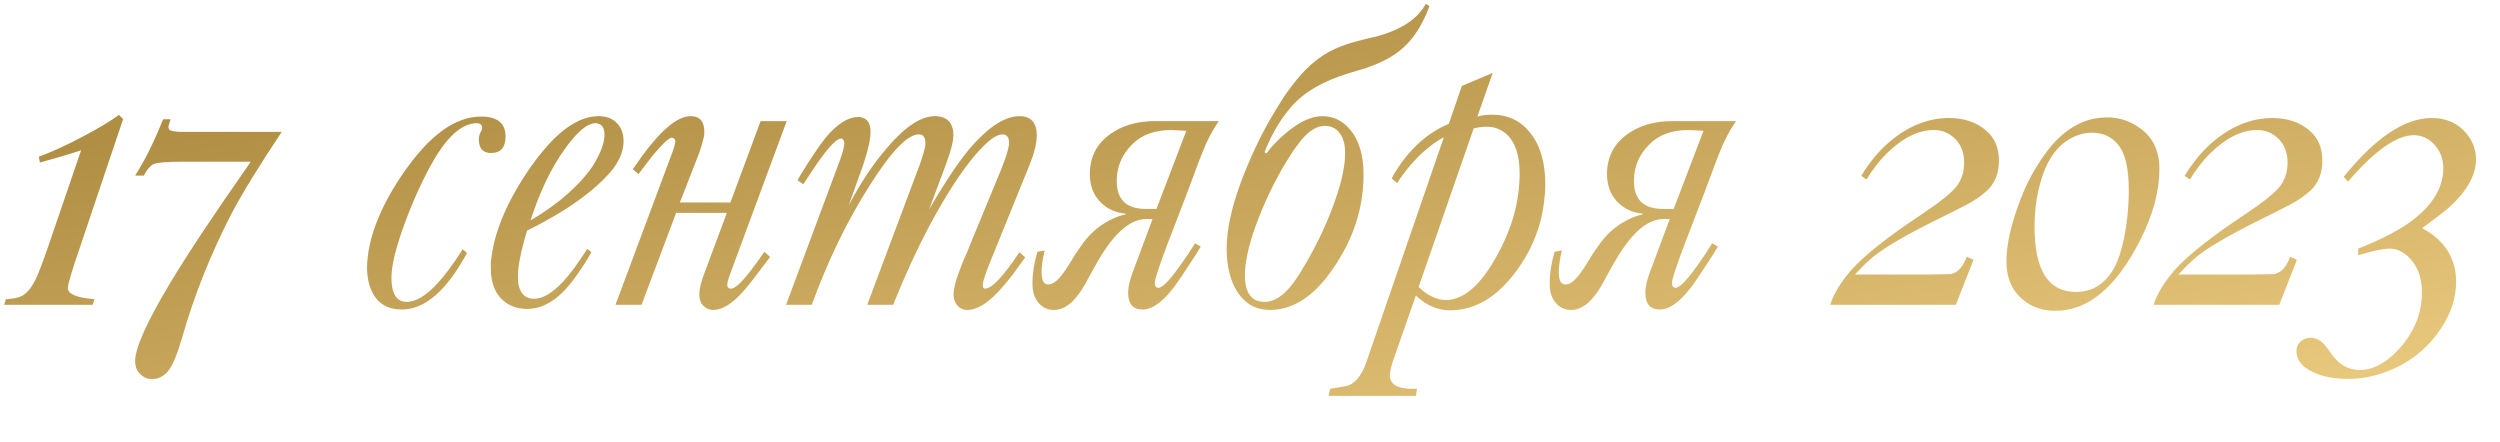 <?xml version="1.0" encoding="UTF-8"?> <svg xmlns="http://www.w3.org/2000/svg" width="283" height="50" viewBox="0 0 283 50" fill="none"> <path d="M13.469 13.008L13.938 13.477L9.039 28.031C8.133 30.656 7.68 32.18 7.68 32.602C7.68 33.289 8.688 33.711 10.703 33.867L10.492 34.5H0.461L0.672 33.867C1.406 33.82 1.945 33.727 2.289 33.586C3.102 33.273 3.82 32.305 4.445 30.68C4.898 29.492 5.258 28.5 5.523 27.703L9.18 17.016C7.805 17.469 6.25 17.93 4.516 18.398L4.398 17.742C5.867 17.195 7.477 16.461 9.227 15.539C11.07 14.57 12.484 13.727 13.469 13.008ZM31.891 14.93C29.312 18.805 27.422 21.883 26.219 24.164C23.844 28.758 21.969 33.469 20.594 38.297C20.031 40.219 19.492 41.477 18.977 42.07C18.461 42.633 17.875 42.914 17.219 42.914C16.703 42.914 16.258 42.727 15.883 42.352C15.492 41.977 15.297 41.484 15.297 40.875C15.297 39.406 16.594 36.5 19.188 32.156C21.297 28.656 24.258 24.195 28.07 18.773L28.375 18.305H20.734C18.906 18.305 17.781 18.398 17.359 18.586C16.953 18.82 16.594 19.25 16.281 19.875H15.297C16.391 18.172 17.445 16.047 18.461 13.5H19.305C19.258 13.625 19.195 13.836 19.117 14.133C19.086 14.211 19.07 14.289 19.07 14.367C19.07 14.492 19.102 14.594 19.164 14.672C19.336 14.844 19.852 14.93 20.711 14.93H31.891ZM52.867 28.641C50.555 32.906 48.094 35.039 45.484 35.039C43.891 35.039 42.766 34.367 42.109 33.023C41.891 32.57 41.734 32.055 41.641 31.477C41.609 31.273 41.586 31.062 41.57 30.844L41.547 30.422C41.547 28.625 41.992 26.664 42.883 24.539C43.602 22.867 44.531 21.211 45.672 19.57C48.594 15.32 51.523 13.195 54.461 13.195C56.305 13.195 57.227 13.945 57.227 15.445C57.227 16.695 56.68 17.32 55.586 17.32C54.664 17.32 54.203 16.805 54.203 15.773C54.203 15.523 54.258 15.273 54.367 15.023L54.438 14.906L54.508 14.766C54.555 14.656 54.578 14.547 54.578 14.438C54.578 14.312 54.539 14.211 54.461 14.133C54.352 14.008 54.195 13.945 53.992 13.945C52.477 13.945 50.961 15.148 49.445 17.555C48.93 18.383 48.391 19.375 47.828 20.531C47.125 21.969 46.477 23.492 45.883 25.102C44.836 27.914 44.312 30.023 44.312 31.43C44.312 33.258 44.891 34.172 46.047 34.172C47.062 34.172 48.203 33.492 49.469 32.133C50.359 31.18 51.328 29.875 52.375 28.219L52.867 28.641ZM60.062 24.938C61.203 24.281 62.297 23.539 63.344 22.711C64.656 21.664 65.742 20.586 66.602 19.477C66.68 19.383 66.75 19.289 66.812 19.195L67.094 18.797C67.312 18.438 67.508 18.094 67.68 17.766C68.18 16.797 68.43 15.945 68.43 15.211C68.43 14.727 68.297 14.375 68.031 14.156C67.922 14.078 67.805 14.023 67.68 13.992C67.602 13.961 67.516 13.945 67.422 13.945C66.484 13.945 65.32 14.922 63.93 16.875C62.383 19.031 61.094 21.719 60.062 24.938ZM66.953 28.547C66.562 29.234 66.141 29.914 65.688 30.586C65.109 31.43 64.578 32.125 64.094 32.672C62.703 34.203 61.227 34.969 59.664 34.969C58.57 34.969 57.656 34.641 56.922 33.984C56.016 33.172 55.562 31.969 55.562 30.375V29.789C55.578 29.523 55.609 29.258 55.656 28.992C55.75 28.242 55.914 27.469 56.148 26.672C56.82 24.375 58.008 21.961 59.711 19.43C60.945 17.617 62.133 16.203 63.273 15.188C64.82 13.828 66.305 13.148 67.727 13.148C68.695 13.148 69.43 13.445 69.93 14.039C70.367 14.539 70.586 15.18 70.586 15.961C70.586 16.727 70.375 17.492 69.953 18.258C69.797 18.539 69.609 18.828 69.391 19.125C69.219 19.344 69.023 19.57 68.805 19.805C67.586 21.133 65.922 22.469 63.812 23.812C63.047 24.281 62.25 24.742 61.422 25.195C61.094 25.383 60.766 25.555 60.438 25.711C60.172 25.852 59.914 25.984 59.664 26.109C59.258 27.453 58.969 28.617 58.797 29.602C58.734 29.961 58.688 30.305 58.656 30.633C58.641 30.852 58.633 31.07 58.633 31.289V31.57L58.656 31.922C58.688 32.25 58.758 32.531 58.867 32.766C59.148 33.469 59.68 33.82 60.461 33.82C61.43 33.82 62.508 33.188 63.695 31.922C64.164 31.422 64.664 30.805 65.195 30.07C65.57 29.539 66 28.906 66.484 28.172L66.953 28.547ZM82.68 22.922L86.102 13.711H89.055L82.68 30.938C82.445 31.562 82.328 32 82.328 32.25C82.328 32.406 82.383 32.523 82.492 32.602L82.633 32.672L82.891 32.648C82.953 32.648 83.016 32.625 83.078 32.578C83.266 32.484 83.484 32.32 83.734 32.086C84.422 31.414 85.352 30.219 86.523 28.5L87.18 29.086C85.602 31.195 84.609 32.469 84.203 32.906C82.938 34.359 81.781 35.086 80.734 35.086C80.344 35.086 80.008 34.961 79.727 34.711C79.352 34.398 79.164 33.93 79.164 33.305C79.164 32.68 79.383 31.812 79.82 30.703L82.281 24.094H76.539L72.625 34.5H69.672L76.188 17.039L76.258 16.805L76.352 16.523C76.414 16.289 76.445 16.125 76.445 16.031C76.445 15.859 76.391 15.734 76.281 15.656L76.141 15.609L76.047 15.586C75.812 15.586 75.352 15.961 74.664 16.711C74.414 16.992 74.148 17.297 73.867 17.625C73.758 17.766 73.656 17.898 73.562 18.023C73.469 18.133 73.391 18.234 73.328 18.328L72.273 19.711L71.641 19.148L72.625 17.742C74.859 14.68 76.711 13.148 78.18 13.148C79.211 13.148 79.727 13.734 79.727 14.906V15.188C79.711 15.344 79.68 15.508 79.633 15.68C79.523 16.18 79.344 16.773 79.094 17.461L76.961 22.922H82.68ZM95.078 18.141L95.148 17.953L95.219 17.742L95.383 17.227C95.508 16.773 95.57 16.469 95.57 16.312V16.172L95.523 15.961C95.461 15.773 95.359 15.68 95.219 15.68C94.594 15.68 93.352 17.125 91.492 20.016L90.93 20.859L90.273 20.391L90.367 20.25L90.461 20.086C90.555 19.93 90.641 19.781 90.719 19.641C90.984 19.219 91.234 18.82 91.469 18.445C92.188 17.32 92.805 16.43 93.32 15.773C93.414 15.664 93.5 15.555 93.578 15.445L93.93 15.047C94.227 14.734 94.523 14.461 94.82 14.227C95.633 13.57 96.414 13.242 97.164 13.242H97.352L97.539 13.289C97.727 13.336 97.883 13.406 98.008 13.5C98.367 13.781 98.547 14.25 98.547 14.906C98.547 15.5 98.406 16.305 98.125 17.32C98.016 17.695 97.898 18.086 97.773 18.492C97.68 18.789 97.578 19.07 97.469 19.336L96.086 23.227C97.398 20.727 98.828 18.578 100.375 16.781C102.422 14.359 104.242 13.148 105.836 13.148H106.07L106.375 13.195C106.641 13.242 106.875 13.328 107.078 13.453C107.641 13.797 107.922 14.414 107.922 15.305C107.922 16.008 107.641 17.109 107.078 18.609L105.18 23.695C105.883 22.477 106.57 21.352 107.242 20.32C108.133 18.945 108.945 17.812 109.68 16.922C109.82 16.766 109.953 16.617 110.078 16.477C110.25 16.273 110.43 16.078 110.617 15.891C111.07 15.422 111.516 15.008 111.953 14.648C113.203 13.648 114.352 13.148 115.398 13.148C116.711 13.148 117.367 13.883 117.367 15.352C117.367 16.055 117.18 16.93 116.805 17.977L116.289 19.312L115.75 20.625L111.977 29.93C111.492 31.164 111.25 31.922 111.25 32.203V32.32L111.273 32.484C111.32 32.609 111.398 32.672 111.508 32.672C112.273 32.672 113.57 31.297 115.398 28.547L116.055 29.133L115.727 29.578L115.375 30.07L114.648 31.078C114.07 31.828 113.531 32.469 113.031 33C111.719 34.391 110.547 35.086 109.516 35.086C109.016 35.086 108.617 34.898 108.32 34.523C108.07 34.195 107.945 33.805 107.945 33.352C107.945 32.68 108.172 31.766 108.625 30.609C108.766 30.219 108.953 29.742 109.188 29.18L109.492 28.523L109.727 27.914L113.289 19.289C113.914 17.742 114.227 16.703 114.227 16.172C114.227 15.531 113.969 15.211 113.453 15.211C112.766 15.211 111.766 15.969 110.453 17.484C108.828 19.375 107.07 22.086 105.18 25.617C103.82 28.18 102.461 31.141 101.102 34.5H98.172L104.195 18.422C104.242 18.297 104.289 18.148 104.336 17.977L104.523 17.391C104.68 16.875 104.758 16.484 104.758 16.219C104.758 15.547 104.508 15.211 104.008 15.211C102.742 15.211 100.898 17.125 98.477 20.953C95.93 24.938 93.734 29.453 91.891 34.5H88.984L95.078 18.141ZM132.156 27.633C131.203 30.148 130.727 31.609 130.727 32.016C130.727 32.391 130.859 32.578 131.125 32.578C131.547 32.578 132.281 31.859 133.328 30.422C133.656 29.984 134.023 29.461 134.43 28.852C134.586 28.633 134.742 28.391 134.898 28.125C135.023 27.953 135.148 27.758 135.273 27.539L135.93 27.914C135.883 27.992 135.812 28.102 135.719 28.242L135.578 28.477L135.438 28.711C135.141 29.164 134.883 29.562 134.664 29.906C133.945 31.016 133.375 31.859 132.953 32.438C132.734 32.719 132.523 32.977 132.32 33.211C132.039 33.539 131.758 33.82 131.477 34.055C130.727 34.711 130.016 35.039 129.344 35.039C128.25 35.039 127.703 34.398 127.703 33.117C127.703 32.836 127.742 32.516 127.82 32.156C127.93 31.641 128.125 31.031 128.406 30.328L130.469 24.797H129.742C128.945 24.797 128.141 25.109 127.328 25.734C126.719 26.203 126.109 26.852 125.5 27.68C125.047 28.289 124.57 29.039 124.07 29.93L123.438 31.055L123.156 31.57L122.898 32.062L122.641 32.484L122.336 32.977C122.07 33.352 121.812 33.68 121.562 33.961C120.844 34.711 120.086 35.086 119.289 35.086C118.664 35.086 118.125 34.859 117.672 34.406C117.141 33.859 116.875 33.094 116.875 32.109C116.875 30.953 117.062 29.75 117.438 28.5L118.258 28.359C118.023 29.312 117.906 30.125 117.906 30.797C117.906 31.734 118.156 32.203 118.656 32.203C118.891 32.203 119.133 32.117 119.383 31.945C119.727 31.711 120.102 31.297 120.508 30.703C120.695 30.453 120.953 30.055 121.281 29.508L121.68 28.852L122.125 28.195C122.828 27.133 123.578 26.305 124.375 25.711C124.922 25.305 125.492 24.969 126.086 24.703C126.539 24.5 126.977 24.359 127.398 24.281V24.188C126.289 24.078 125.367 23.664 124.633 22.945C123.789 22.117 123.367 21.039 123.367 19.711C123.367 17.586 124.305 15.969 126.18 14.859C127.43 14.094 128.961 13.711 130.773 13.711H137.969C137.234 14.758 136.602 15.977 136.07 17.367C135.82 17.977 135.539 18.711 135.227 19.57L135.039 20.086L134.828 20.648C134.672 21.086 134.508 21.523 134.336 21.961L132.156 27.633ZM134.289 14.812C134.227 14.812 133.984 14.797 133.562 14.766L133.094 14.742L132.602 14.719C130.695 14.719 129.211 15.266 128.148 16.359C126.992 17.516 126.414 18.891 126.414 20.484C126.414 22.594 127.508 23.648 129.695 23.648H130.914L134.289 14.812ZM161.805 0.703C161.305 2.078 160.672 3.266 159.906 4.266C159 5.422 157.836 6.328 156.414 6.984C155.867 7.25 155.242 7.5 154.539 7.734L153.578 8.016L152.664 8.297C149.742 9.188 147.578 10.453 146.172 12.094C144.922 13.531 143.914 15.242 143.148 17.227L143.359 17.367C144.016 16.477 144.852 15.625 145.867 14.812C146.492 14.328 147.086 13.945 147.648 13.664C148.367 13.32 149.047 13.148 149.688 13.148C150.938 13.148 151.992 13.664 152.852 14.695C153.852 15.898 154.352 17.586 154.352 19.758C154.352 23.555 153.195 27.109 150.883 30.422C148.773 33.531 146.391 35.086 143.734 35.086C142.203 35.086 140.992 34.422 140.102 33.094C139.273 31.828 138.859 30.172 138.859 28.125C138.859 26.031 139.391 23.547 140.453 20.672C141.391 18.156 142.492 15.781 143.758 13.547C144.195 12.797 144.633 12.078 145.07 11.391C145.227 11.141 145.383 10.898 145.539 10.664L145.727 10.406L145.867 10.219C146.523 9.312 147.164 8.539 147.789 7.898C148.633 7.055 149.508 6.383 150.414 5.883C151.195 5.461 152.117 5.094 153.18 4.781L154.516 4.43L155.828 4.125C158.641 3.359 160.5 2.125 161.406 0.422L161.805 0.703ZM147.344 30.609C149.141 27.656 150.5 24.727 151.422 21.82C151.766 20.758 152 19.797 152.125 18.938C152.188 18.594 152.227 18.273 152.242 17.977C152.258 17.742 152.266 17.508 152.266 17.273C152.266 16.242 152.016 15.453 151.516 14.906C151.109 14.469 150.602 14.25 149.992 14.25C149.352 14.25 148.719 14.516 148.094 15.047C147.859 15.25 147.617 15.492 147.367 15.773C147.195 15.992 147 16.25 146.781 16.547C146.688 16.672 146.594 16.797 146.5 16.922C146.375 17.109 146.242 17.312 146.102 17.531C145.742 18.094 145.375 18.695 145 19.336C143.953 21.195 143.047 23.148 142.281 25.195C141.766 26.555 141.398 27.789 141.18 28.898C141.008 29.727 140.922 30.461 140.922 31.102C140.922 33.148 141.664 34.172 143.148 34.172C143.977 34.172 144.789 33.773 145.586 32.977C146.133 32.445 146.719 31.656 147.344 30.609ZM163.445 15.539C163.086 15.727 162.75 15.93 162.438 16.148C162.016 16.445 161.602 16.773 161.195 17.133C160.117 18.086 159.102 19.281 158.148 20.719L157.539 20.203C158.195 18.969 158.984 17.867 159.906 16.898C161.109 15.617 162.477 14.656 164.008 14.016L165.484 9.727L168.977 8.25L167.242 13.195C167.711 13.055 168.266 12.984 168.906 12.984C170.734 12.984 172.188 13.688 173.266 15.094C174.375 16.5 174.93 18.438 174.93 20.906C174.93 21.469 174.891 22.039 174.812 22.617C174.734 23.352 174.609 24.078 174.438 24.797C173.984 26.609 173.25 28.289 172.234 29.836C169.922 33.367 167.219 35.133 164.125 35.133C163.5 35.133 162.891 35.016 162.297 34.781C161.562 34.5 160.891 34.055 160.281 33.445L157.68 40.875C157.648 40.953 157.617 41.055 157.586 41.18L157.469 41.602C157.375 41.992 157.328 42.281 157.328 42.469C157.328 43.5 158.18 44.016 159.883 44.016H160.398L160.281 44.812H150.391L150.578 44.016L152.312 43.711C153.297 43.539 154.078 42.648 154.656 41.039L163.445 15.539ZM160.586 32.484C161.617 33.469 162.656 33.961 163.703 33.961C164.5 33.961 165.312 33.672 166.141 33.094C167.219 32.312 168.25 31.055 169.234 29.32C171.094 26.117 172.023 22.898 172.023 19.664C172.023 17.664 171.57 16.211 170.664 15.305C170.32 14.961 169.914 14.703 169.445 14.531C169.07 14.406 168.672 14.344 168.25 14.344C168.031 14.344 167.758 14.367 167.43 14.414L167.055 14.484L166.914 14.508L166.82 14.531L160.586 32.484ZM190.703 27.633C189.75 30.148 189.273 31.609 189.273 32.016C189.273 32.391 189.406 32.578 189.672 32.578C190.094 32.578 190.828 31.859 191.875 30.422C192.203 29.984 192.57 29.461 192.977 28.852C193.133 28.633 193.289 28.391 193.445 28.125C193.57 27.953 193.695 27.758 193.82 27.539L194.477 27.914C194.43 27.992 194.359 28.102 194.266 28.242L194.125 28.477L193.984 28.711C193.688 29.164 193.43 29.562 193.211 29.906C192.492 31.016 191.922 31.859 191.5 32.438C191.281 32.719 191.07 32.977 190.867 33.211C190.586 33.539 190.305 33.82 190.023 34.055C189.273 34.711 188.562 35.039 187.891 35.039C186.797 35.039 186.25 34.398 186.25 33.117C186.25 32.836 186.289 32.516 186.367 32.156C186.477 31.641 186.672 31.031 186.953 30.328L189.016 24.797H188.289C187.492 24.797 186.688 25.109 185.875 25.734C185.266 26.203 184.656 26.852 184.047 27.68C183.594 28.289 183.117 29.039 182.617 29.93L181.984 31.055L181.703 31.57L181.445 32.062L181.188 32.484L180.883 32.977C180.617 33.352 180.359 33.68 180.109 33.961C179.391 34.711 178.633 35.086 177.836 35.086C177.211 35.086 176.672 34.859 176.219 34.406C175.688 33.859 175.422 33.094 175.422 32.109C175.422 30.953 175.609 29.75 175.984 28.5L176.805 28.359C176.57 29.312 176.453 30.125 176.453 30.797C176.453 31.734 176.703 32.203 177.203 32.203C177.438 32.203 177.68 32.117 177.93 31.945C178.273 31.711 178.648 31.297 179.055 30.703C179.242 30.453 179.5 30.055 179.828 29.508L180.227 28.852L180.672 28.195C181.375 27.133 182.125 26.305 182.922 25.711C183.469 25.305 184.039 24.969 184.633 24.703C185.086 24.5 185.523 24.359 185.945 24.281V24.188C184.836 24.078 183.914 23.664 183.18 22.945C182.336 22.117 181.914 21.039 181.914 19.711C181.914 17.586 182.852 15.969 184.727 14.859C185.977 14.094 187.508 13.711 189.32 13.711H196.516C195.781 14.758 195.148 15.977 194.617 17.367C194.367 17.977 194.086 18.711 193.773 19.57L193.586 20.086L193.375 20.648C193.219 21.086 193.055 21.523 192.883 21.961L190.703 27.633ZM192.836 14.812C192.773 14.812 192.531 14.797 192.109 14.766L191.641 14.742L191.148 14.719C189.242 14.719 187.758 15.266 186.695 16.359C185.539 17.516 184.961 18.891 184.961 20.484C184.961 22.594 186.055 23.648 188.242 23.648H189.461L192.836 14.812ZM209.992 31.078H218.055C219.805 31.047 220.734 31.031 220.844 31.031C220.969 31.016 221.172 30.93 221.453 30.773C221.891 30.523 222.289 29.953 222.648 29.062L223.398 29.414L221.406 34.5H207.18C207.57 33.266 208.367 31.953 209.57 30.562C211.086 28.875 213.719 26.789 217.469 24.305C219.562 22.914 220.906 21.836 221.5 21.07C222.062 20.32 222.344 19.43 222.344 18.398C222.344 17.289 222 16.391 221.312 15.703C220.641 15.047 219.836 14.719 218.898 14.719C217.133 14.719 215.336 15.625 213.508 17.438C212.742 18.203 212 19.164 211.281 20.32L210.695 19.898C211.633 18.367 212.664 17.117 213.789 16.148C215.945 14.289 218.227 13.359 220.633 13.359C222.383 13.359 223.812 13.859 224.922 14.859C225.828 15.672 226.281 16.781 226.281 18.188C226.281 19.609 225.828 20.742 224.922 21.586C224.297 22.164 223.523 22.695 222.602 23.18C221.555 23.727 220.297 24.359 218.828 25.078C215.609 26.688 213.352 28.016 212.055 29.062C211.383 29.625 210.695 30.297 209.992 31.078ZM238.539 13.289C239.914 13.289 241.172 13.711 242.312 14.555C243.734 15.586 244.445 17.109 244.445 19.125C244.445 21.672 243.703 24.391 242.219 27.281C239.531 32.547 236.359 35.18 232.703 35.18C231.219 35.18 229.977 34.758 228.977 33.914C227.742 32.883 227.125 31.438 227.125 29.578C227.125 27.625 227.688 25.211 228.812 22.336C229.484 20.617 230.367 19 231.461 17.484C233.461 14.688 235.82 13.289 238.539 13.289ZM236.781 15.023C235.812 15.023 234.859 15.336 233.922 15.961C232.547 16.898 231.555 18.5 230.945 20.766C230.523 22.281 230.312 23.922 230.312 25.688C230.312 30.594 231.875 33.047 235 33.047C236.906 33.047 238.367 32.102 239.383 30.211C239.805 29.414 240.156 28.328 240.438 26.953C240.797 25.219 240.977 23.406 240.977 21.516C240.977 19.141 240.602 17.461 239.852 16.477C239.117 15.508 238.094 15.023 236.781 15.023ZM246.602 31.078H254.664C256.414 31.047 257.344 31.031 257.453 31.031C257.578 31.016 257.781 30.93 258.062 30.773C258.5 30.523 258.898 29.953 259.258 29.062L260.008 29.414L258.016 34.5H243.789C244.18 33.266 244.977 31.953 246.18 30.562C247.695 28.875 250.328 26.789 254.078 24.305C256.172 22.914 257.516 21.836 258.109 21.07C258.672 20.32 258.953 19.43 258.953 18.398C258.953 17.289 258.609 16.391 257.922 15.703C257.25 15.047 256.445 14.719 255.508 14.719C253.742 14.719 251.945 15.625 250.117 17.438C249.352 18.203 248.609 19.164 247.891 20.32L247.305 19.898C248.242 18.367 249.273 17.117 250.398 16.148C252.555 14.289 254.836 13.359 257.242 13.359C258.992 13.359 260.422 13.859 261.531 14.859C262.438 15.672 262.891 16.781 262.891 18.188C262.891 19.609 262.438 20.742 261.531 21.586C260.906 22.164 260.133 22.695 259.211 23.18C258.164 23.727 256.906 24.359 255.438 25.078C252.219 26.688 249.961 28.016 248.664 29.062C247.992 29.625 247.305 30.297 246.602 31.078ZM274.188 25.828C276.75 27.203 278.031 29.234 278.031 31.922C278.031 33.719 277.453 35.484 276.297 37.219C274.703 39.609 272.508 41.281 269.711 42.234C268.398 42.672 267.094 42.891 265.797 42.891C263.781 42.891 262.188 42.477 261.016 41.648C260.312 41.148 259.961 40.508 259.961 39.727C259.961 39.242 260.148 38.859 260.523 38.578C260.852 38.344 261.203 38.227 261.578 38.227C262.094 38.227 262.602 38.477 263.102 38.977C263.227 39.102 263.484 39.445 263.875 40.008C264.75 41.258 265.82 41.883 267.086 41.883C268.602 41.883 270.07 41.117 271.492 39.586C273.273 37.664 274.164 35.492 274.164 33.07C274.164 31.383 273.648 30.047 272.617 29.062C271.961 28.453 271.258 28.148 270.508 28.148C269.758 28.148 268.57 28.398 266.945 28.898V28.148C269.742 27.039 271.852 25.922 273.273 24.797C275.477 23.062 276.578 21.141 276.578 19.031C276.578 17.938 276.203 17.008 275.453 16.242C274.828 15.617 274.086 15.305 273.227 15.305C271.289 15.305 268.812 17.055 265.797 20.555L265.305 20.016C268.898 15.578 272.219 13.359 275.266 13.359C276.938 13.359 278.258 13.953 279.227 15.141C279.93 16 280.281 16.969 280.281 18.047C280.281 19.812 279.281 21.609 277.281 23.438C276.922 23.781 275.891 24.578 274.188 25.828Z" fill="url(#paint0_linear_4821_4409)"></path> <defs> <linearGradient id="paint0_linear_4821_4409" x1="40.109" y1="8.507" x2="54.599" y2="93.632" gradientUnits="userSpaceOnUse"> <stop offset="0.028" stop-color="#B08F45"></stop> <stop offset="1" stop-color="#F4D488"></stop> </linearGradient> </defs> </svg> 